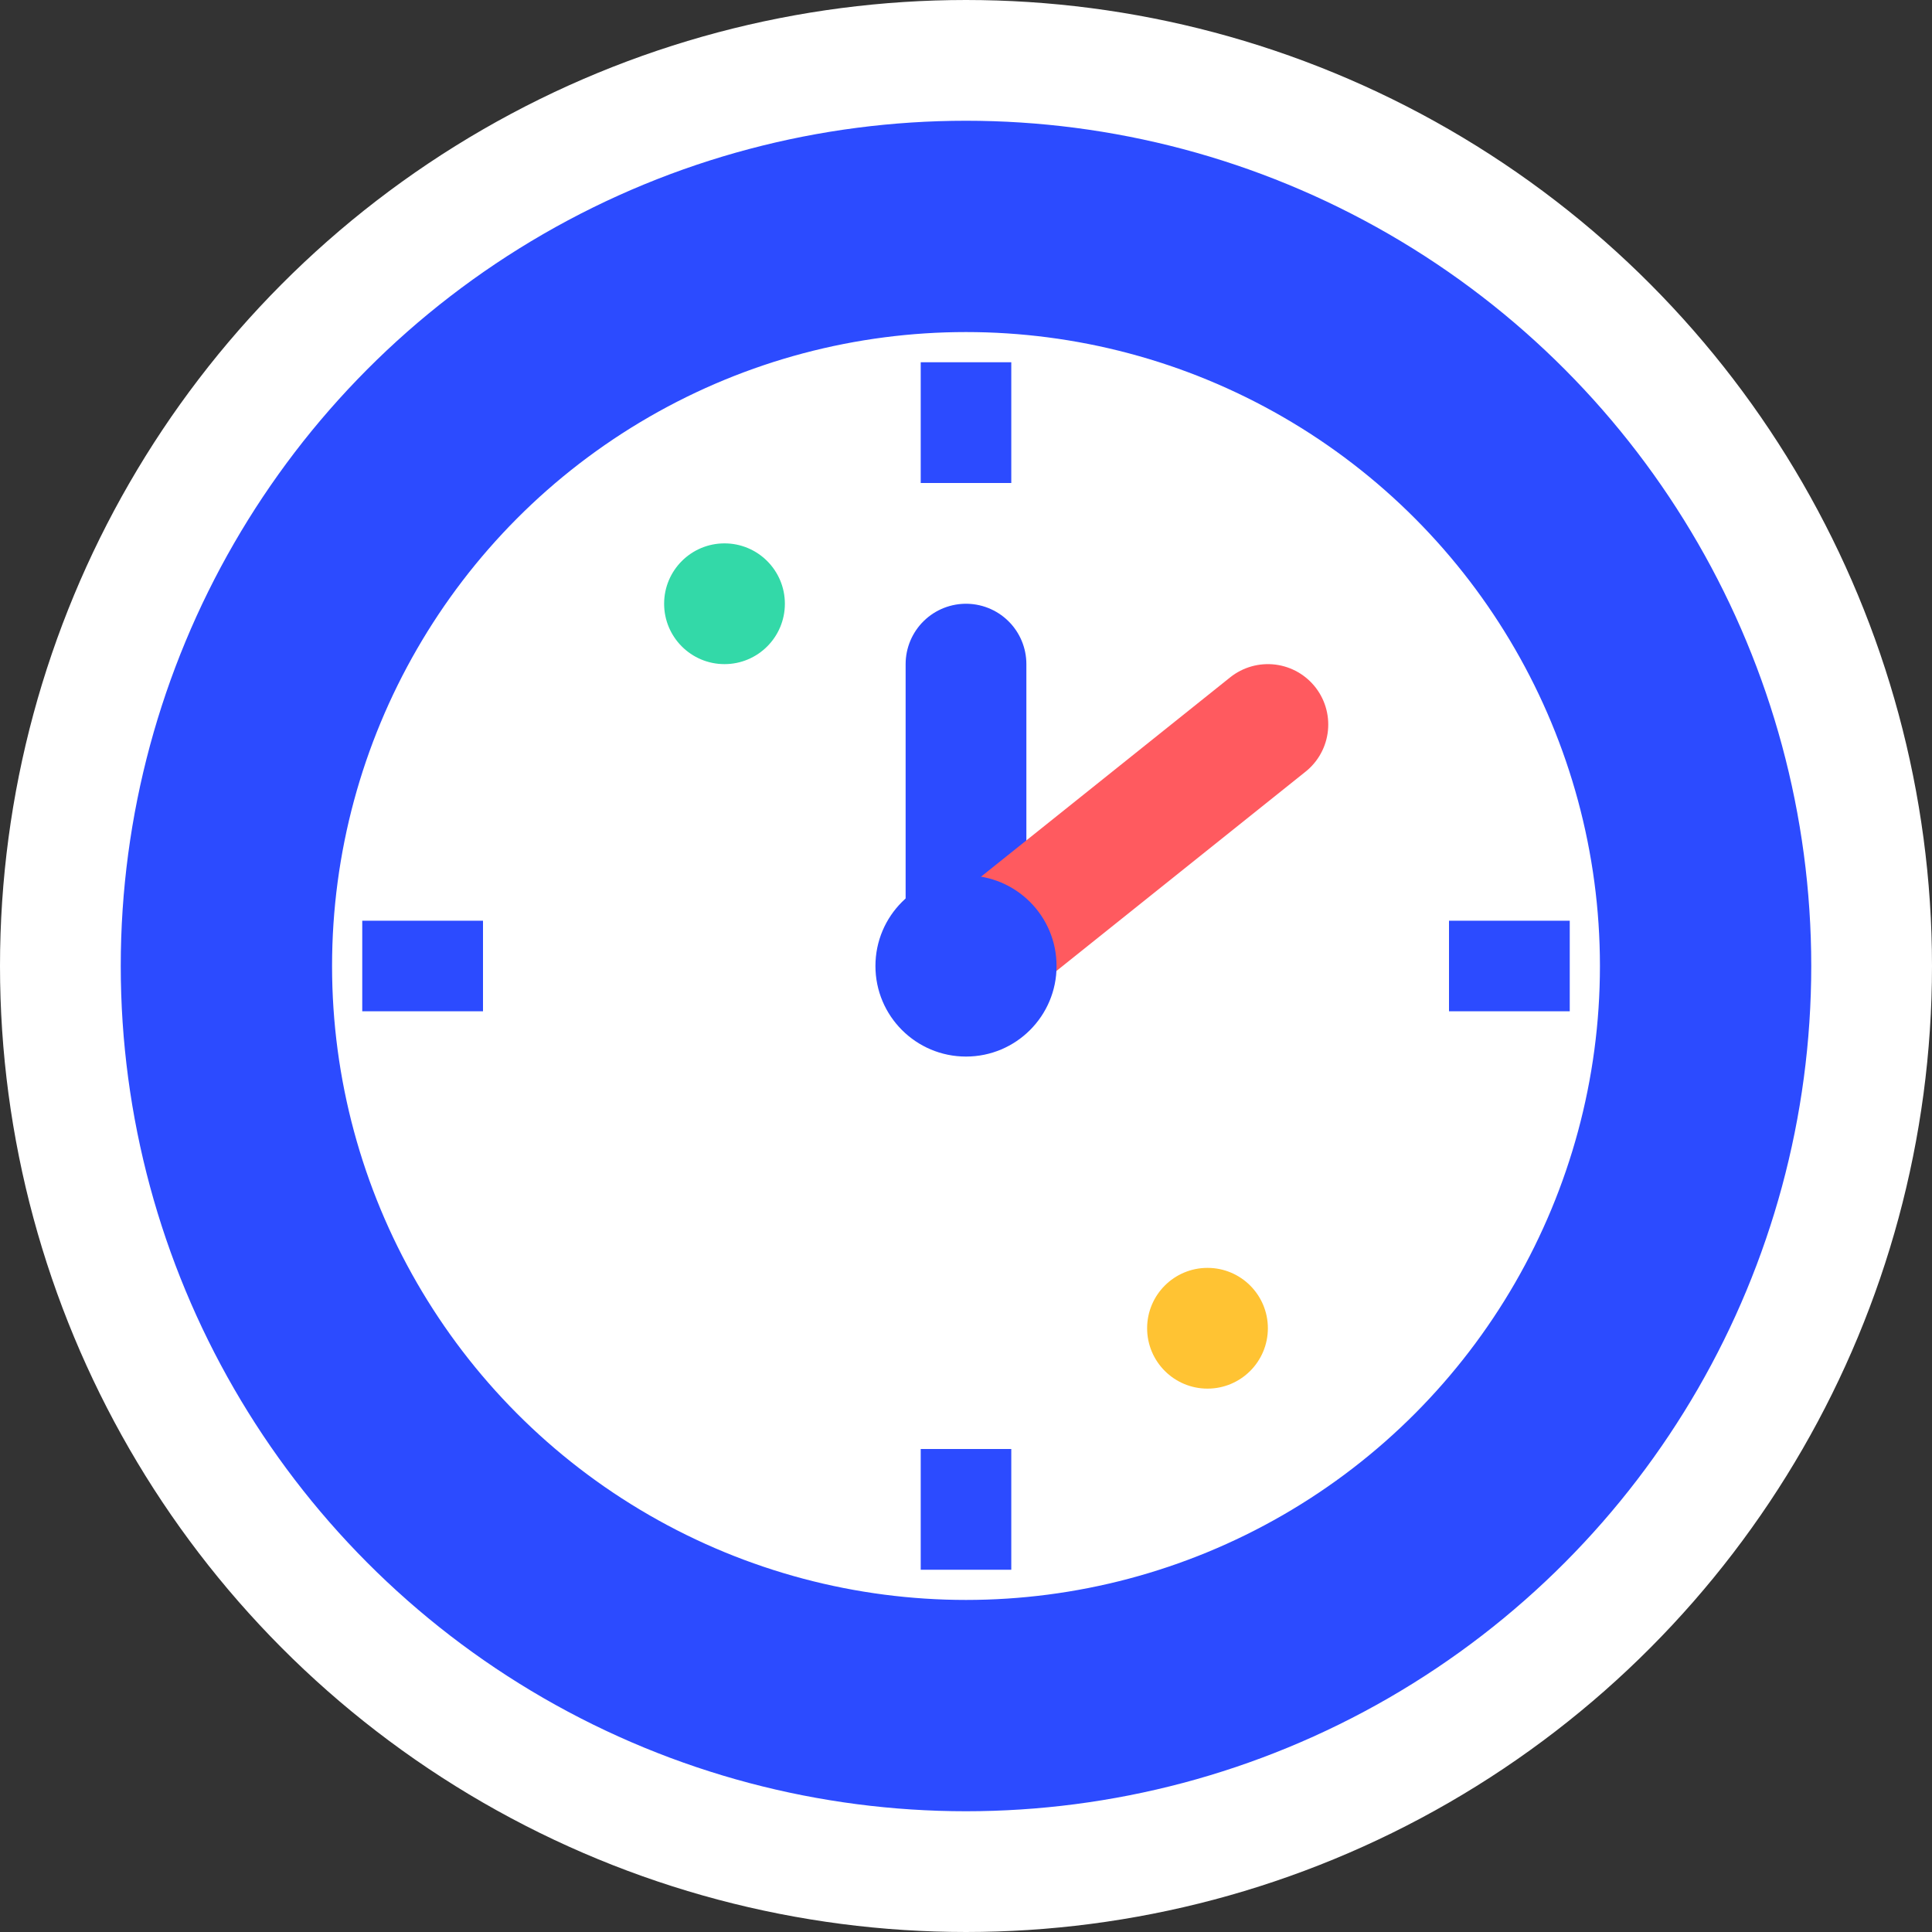 <svg width="32" height="32" viewBox="0 0 32 32" fill="none" xmlns="http://www.w3.org/2000/svg">
  <rect x="0" y="0" width="32" height="32" fill="#333333" stroke="none"/>
  <circle cx="16" cy="16" r="15" fill="#2C4BFF" stroke="#ffffff" stroke-width="2"/>
  <circle cx="16" cy="16" r="11" fill="#ffffff" stroke="#2C4BFF" stroke-width="1"/>
  <g stroke="#2C4BFF" stroke-width="1.5">
    <line x1="16" y1="6" x2="16" y2="8"/>
    <line x1="26" y1="16" x2="24" y2="16"/>
    <line x1="16" y1="26" x2="16" y2="24"/>
    <line x1="6" y1="16" x2="8" y2="16"/>
  </g>
  <line x1="16" y1="16" x2="16" y2="11" stroke="#2C4BFF" stroke-width="2" stroke-linecap="round"/>
  <line x1="16" y1="16" x2="21" y2="12" stroke="#FF5A5F" stroke-width="2" stroke-linecap="round"/>
  <circle cx="16" cy="16" r="1.5" fill="#2C4BFF"/>
  <circle cx="12" cy="10" r="1" fill="#00CF92" opacity="0.8"/>
  <circle cx="20" cy="22" r="1" fill="#FFB400" opacity="0.8"/>
</svg>